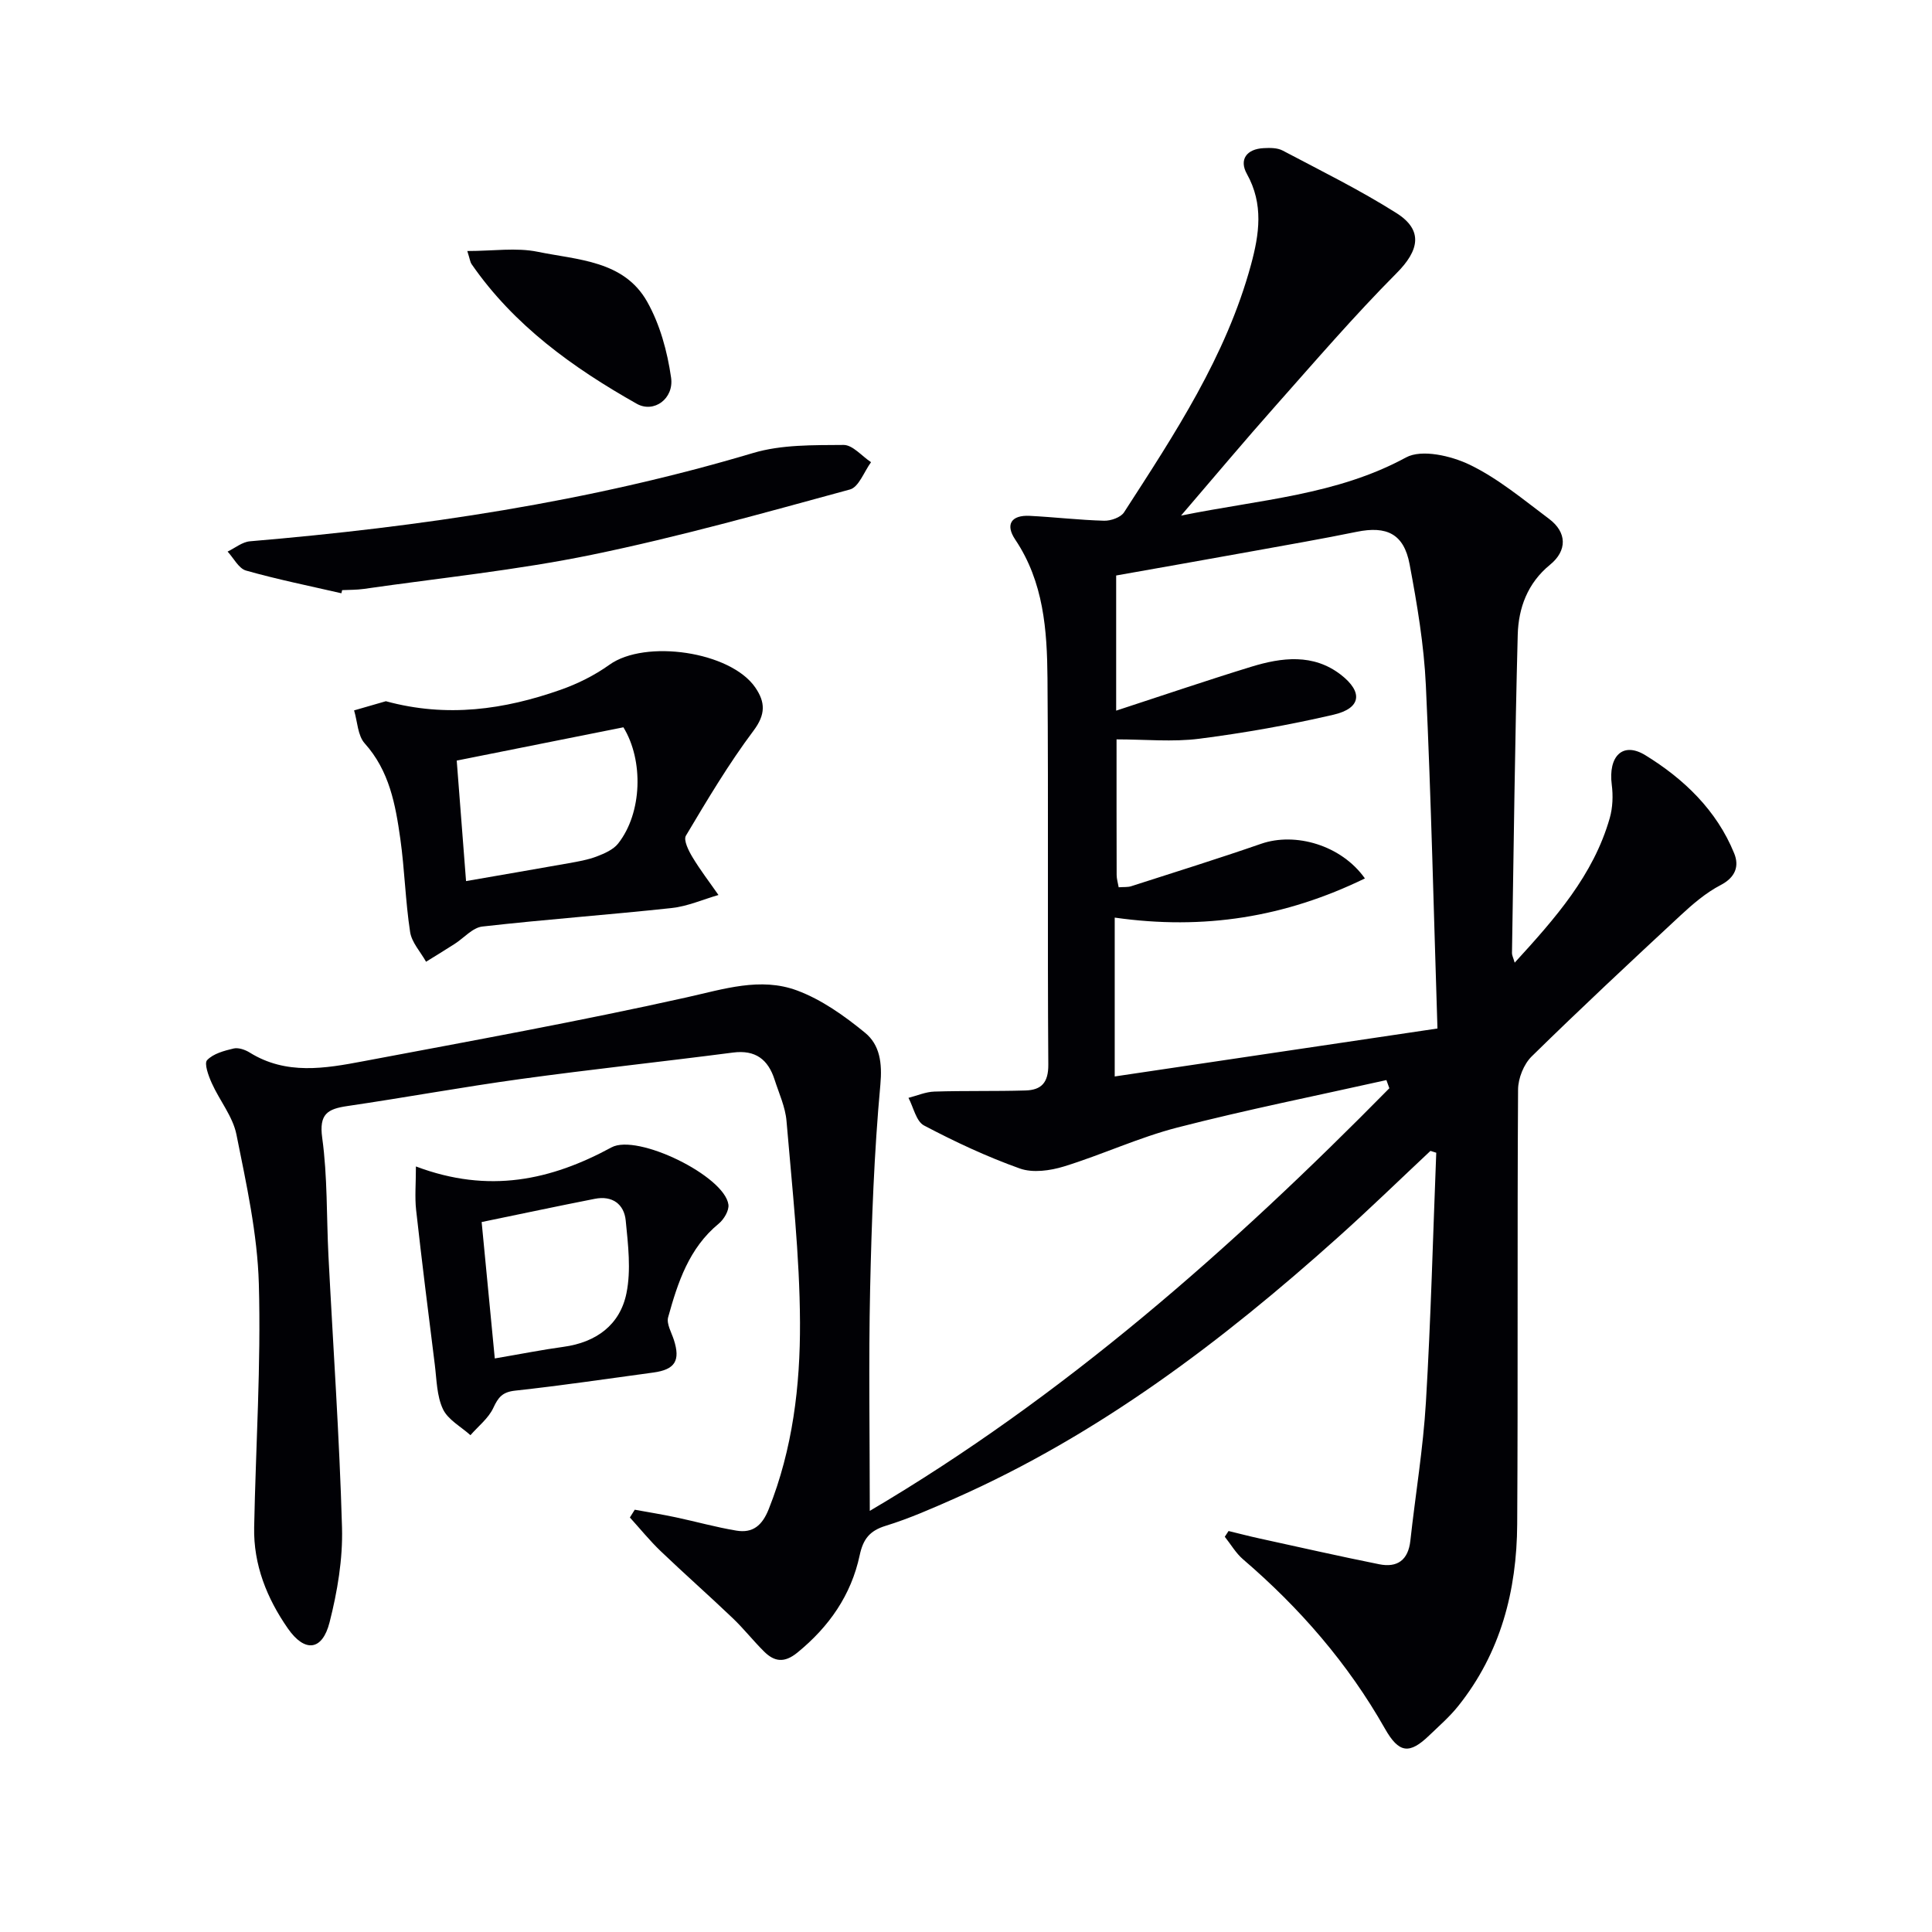 <svg enable-background="new 0 0 400 400" viewBox="0 0 400 400" xmlns="http://www.w3.org/2000/svg"><g fill="#010105"><path d="m244.52 106.75c16.46-3.34 32.23-4.24 46.58-12.04 3.24-1.76 9.32-.35 13.17 1.5 5.91 2.85 11.12 7.23 16.44 11.21 3.74 2.8 3.79 6.59.2 9.51-4.64 3.79-6.53 8.93-6.68 14.49-.58 21.97-.83 43.94-1.19 65.91-.01.43.23.86.56 1.98 8.42-9.21 16.29-18.09 19.68-29.93.62-2.17.71-4.65.42-6.9-.76-5.85 2.22-9.03 6.97-6.11 7.93 4.87 14.75 11.38 18.38 20.32 1.06 2.61.29 4.94-2.8 6.55-3.04 1.58-5.77 3.92-8.31 6.28-10.37 9.63-20.72 19.29-30.82 29.2-1.64 1.61-2.8 4.52-2.82 6.84-.19 30 0 60-.18 89.99-.08 13.77-3.42 26.69-12.23 37.69-1.75 2.19-3.91 4.07-5.94 6.02-4.14 4-6.31 3.77-9.23-1.39-7.65-13.49-17.63-24.97-29.36-35.03-1.49-1.28-2.53-3.1-3.78-4.67.26-.4.52-.79.78-1.19 2.15.52 4.28 1.08 6.44 1.55 8.24 1.8 16.47 3.67 24.74 5.33 3.76.76 6.02-.86 6.46-4.88 1.05-9.56 2.65-19.08 3.22-28.67 1.03-17.2 1.46-34.43 2.14-51.65-.4-.13-.8-.25-1.2-.38-6.37 5.97-12.64 12.07-19.14 17.89-24.02 21.54-49.56 40.89-79.29 54.04-4.71 2.08-9.45 4.18-14.35 5.69-3.34 1.02-4.68 2.77-5.39 6.09-1.76 8.26-6.34 14.82-12.91 20.17-2.69 2.19-4.75 1.9-6.9-.24-2.24-2.22-4.2-4.73-6.48-6.9-4.91-4.69-10.01-9.18-14.91-13.87-2.27-2.17-4.26-4.64-6.38-6.97.34-.54.67-1.07 1.01-1.61 2.83.52 5.67.97 8.48 1.57 4.2.89 8.34 2.06 12.57 2.76 3.39.56 5.34-1.06 6.69-4.46 4.96-12.45 6.53-25.54 6.47-38.64-.06-13.9-1.62-27.81-2.79-41.69-.24-2.91-1.56-5.74-2.47-8.58-1.34-4.17-3.95-6.21-8.6-5.61-14.65 1.9-29.35 3.47-43.98 5.48-12 1.65-23.92 3.84-35.9 5.6-4.08.6-5.86 1.64-5.18 6.58 1.11 8.04.88 16.26 1.29 24.39.96 18.77 2.28 37.52 2.81 56.3.18 6.53-.96 13.27-2.58 19.63-1.5 5.88-5.12 6.29-8.62 1.27-4.34-6.23-7.15-13.19-6.99-20.96.33-16.8 1.44-33.62.97-50.4-.29-10.35-2.59-20.71-4.64-30.93-.75-3.73-3.5-7.04-5.11-10.64-.68-1.51-1.61-4.06-.96-4.75 1.28-1.35 3.54-1.95 5.49-2.41 1-.23 2.38.25 3.33.84 7.54 4.69 15.59 3.3 23.51 1.8 22.33-4.21 44.71-8.27 66.88-13.21 7.74-1.72 15.33-4.25 22.91-1.45 5.1 1.89 9.84 5.27 14.1 8.76 3.06 2.51 3.58 6.25 3.17 10.75-1.29 14.05-1.81 28.19-2.12 42.31-.33 15.13-.07 30.27-.07 45.93 40.04-23.59 74.84-54.26 107.57-87.5-.2-.56-.41-1.13-.61-1.69-14.44 3.23-28.95 6.13-43.27 9.82-7.99 2.06-15.57 5.62-23.48 8.06-2.86.88-6.45 1.38-9.13.43-6.82-2.43-13.44-5.53-19.85-8.91-1.63-.86-2.18-3.76-3.22-5.72 1.79-.46 3.57-1.25 5.38-1.3 6.28-.2 12.57-.04 18.86-.23 3.25-.1 4.74-1.59 4.71-5.35-.19-26.66.04-53.33-.17-79.99-.08-9.98-.79-19.95-6.68-28.72-2.12-3.16-.78-5.1 2.99-4.91 5.14.26 10.27.87 15.41 1.01 1.4.04 3.46-.69 4.14-1.75 10.44-16.16 21.12-32.29 26.27-51.23 1.72-6.34 2.65-12.55-.84-18.81-1.67-2.99-.06-5.18 3.48-5.35 1.31-.07 2.82-.08 3.92.5 7.92 4.18 15.99 8.16 23.55 12.94 5.62 3.55 4.71 7.75.05 12.43-8.78 8.83-16.92 18.3-25.19 27.62-6.29 7.08-12.36 14.33-19.45 22.59zm38.07 75.12c-16.52 8.03-33.31 10.74-51.8 8.11v32.89c21.77-3.24 43.84-6.52 66.82-9.93-.77-23.86-1.3-47.46-2.4-71.02-.39-8.41-1.81-16.81-3.37-25.11-1.18-6.28-4.73-7.98-10.97-6.7-7.13 1.46-14.31 2.7-21.48 4-9.73 1.76-19.46 3.47-28.3 5.04v27.98c10.13-3.31 19.01-6.34 27.98-9.09 6.32-1.94 12.83-2.75 18.52 1.64 4.69 3.63 4.2 6.97-1.49 8.29-9.17 2.13-18.49 3.78-27.83 4.98-5.5.7-11.16.13-17.1.13 0 9.81-.01 18.95.02 28.08 0 .79.25 1.57.42 2.54 1.01-.08 1.86.02 2.6-.22 8.98-2.89 17.99-5.7 26.91-8.79 7.06-2.44 16.58.27 21.47 7.18z"/><path d="m79.89 145.18c12.64 3.45 24.52 1.73 36.13-2.35 3.56-1.25 7.08-3 10.14-5.19 7.41-5.33 25.11-2.77 30.23 4.72 2.06 3.02 2.16 5.53-.38 8.92-5.16 6.88-9.58 14.33-14 21.74-.54.91.55 3.11 1.35 4.43 1.63 2.72 3.58 5.24 5.39 7.85-3.23.93-6.41 2.35-9.7 2.7-13.05 1.41-26.15 2.35-39.19 3.83-2.02.23-3.81 2.37-5.72 3.59-1.96 1.26-3.95 2.47-5.93 3.7-1.14-2.05-2.97-3.99-3.3-6.16-.98-6.39-1.13-12.91-2.03-19.31-1-7.06-2.25-14.04-7.37-19.74-1.46-1.62-1.5-4.52-2.2-6.83 2.27-.66 4.54-1.31 6.58-1.9zm16.6 37.24c7.23-1.26 14.24-2.45 21.24-3.7 1.96-.35 3.95-.69 5.8-1.39 1.61-.62 3.45-1.41 4.46-2.7 4.98-6.33 5.28-17.2 1.08-24.05-11.59 2.31-23.07 4.61-34.51 6.89.65 8.33 1.27 16.37 1.93 24.95z"/><path d="m86.11 241.5c15.13 5.71 28.01 2.82 40.5-3.95 5.34-2.9 23.37 5.91 24.2 11.84.17 1.22-.93 3.07-2 3.95-6.16 5.06-8.48 12.17-10.48 19.39-.37 1.35.69 3.13 1.19 4.68 1.38 4.29.25 6.15-4.26 6.76-9.54 1.29-19.06 2.71-28.63 3.75-2.63.29-3.48 1.39-4.5 3.58-1 2.15-3.11 3.78-4.73 5.64-1.96-1.77-4.65-3.19-5.69-5.39-1.29-2.73-1.3-6.1-1.69-9.22-1.34-10.67-2.68-21.35-3.87-32.04-.29-2.65-.04-5.37-.04-8.99zm16.33 39.75c5.47-.93 9.82-1.8 14.21-2.4 6.79-.92 11.72-4.55 13.05-11.1.98-4.81.34-10.05-.15-15.04-.33-3.42-2.8-5.22-6.39-4.51-7.7 1.51-15.38 3.15-23.44 4.81.97 10 1.83 18.99 2.72 28.24z"/><path d="m70.68 122.83c-6.59-1.52-13.24-2.86-19.74-4.7-1.52-.43-2.56-2.58-3.82-3.93 1.54-.74 3.04-2 4.63-2.13 35.27-2.99 70.13-8.13 104.17-18.28 5.9-1.76 12.47-1.62 18.74-1.67 1.88-.01 3.78 2.32 5.68 3.57-1.43 1.95-2.53 5.15-4.36 5.65-17.73 4.83-35.46 9.82-53.45 13.52-15.56 3.2-31.46 4.8-47.21 7.07-1.48.21-2.99.18-4.48.25-.05.21-.11.43-.16.65z"/><path d="m96.75 51.97c5.36 0 10.14-.75 14.58.16 8.27 1.7 17.84 1.79 22.66 10.34 2.65 4.7 4.18 10.32 4.95 15.71.63 4.37-3.56 7.42-7.12 5.41-13.19-7.45-25.41-16.21-34.2-28.93-.26-.37-.3-.89-.87-2.69z"/></g></svg>